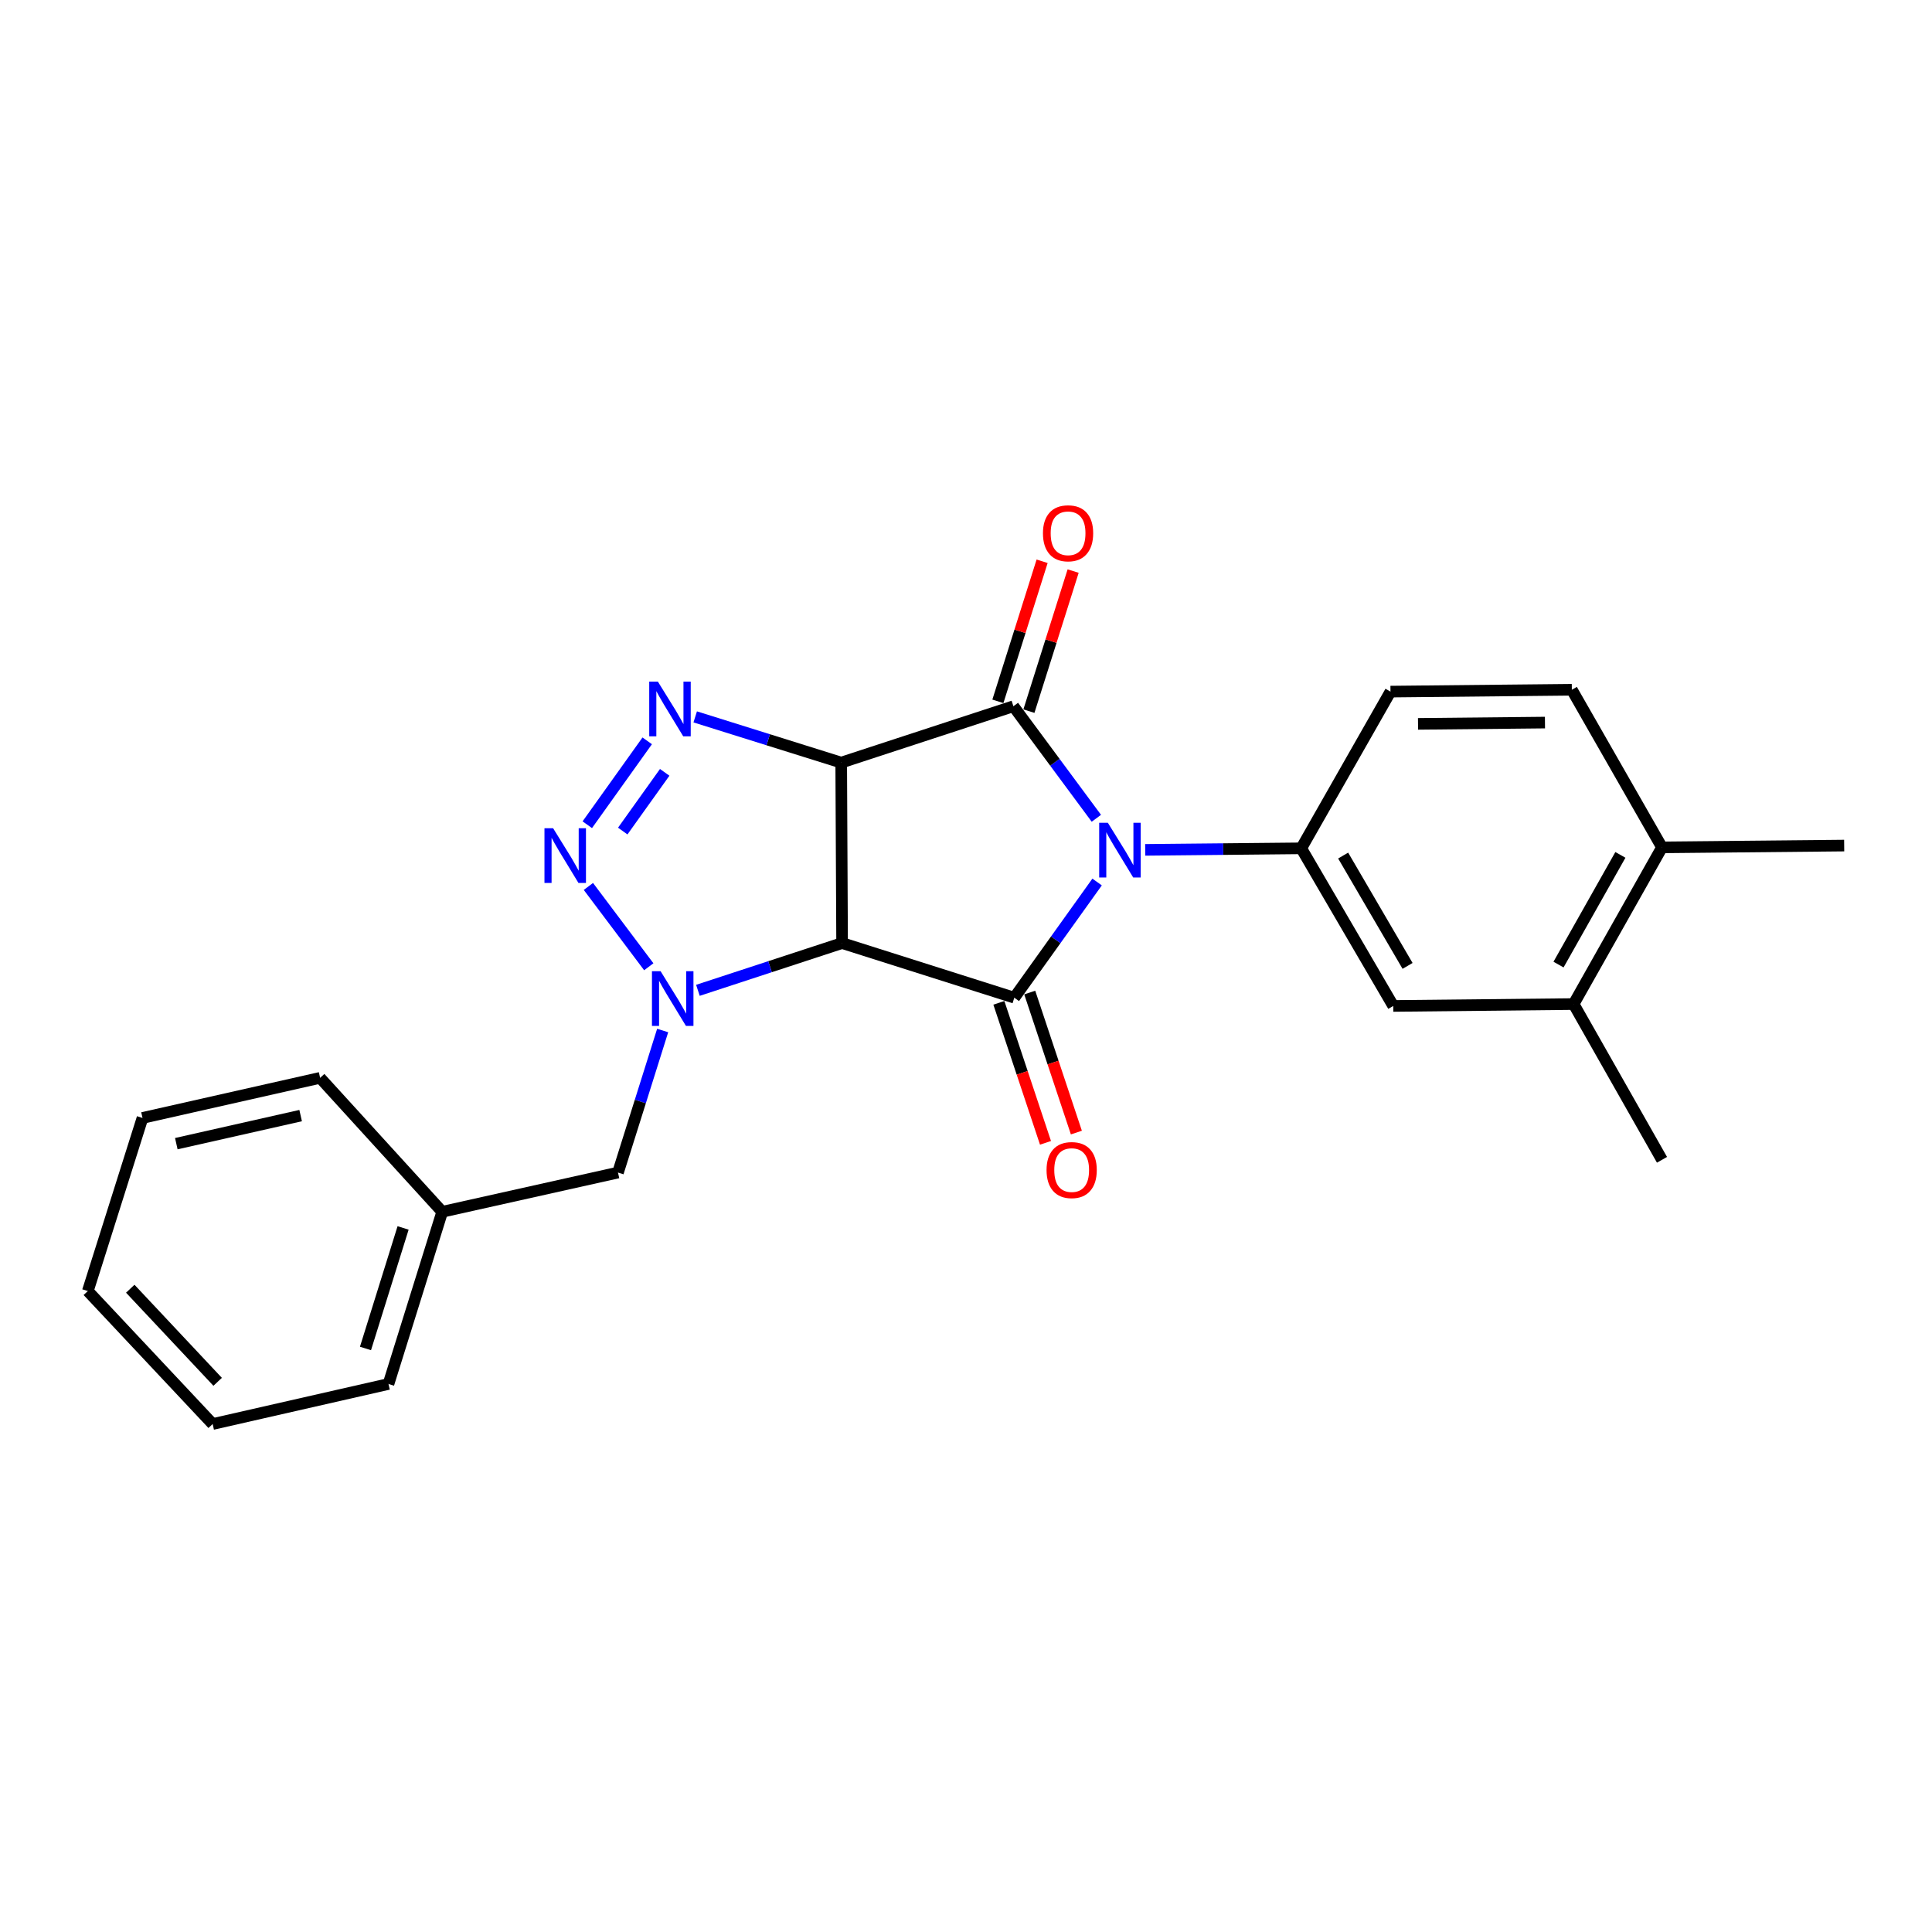<?xml version='1.0' encoding='iso-8859-1'?>
<svg version='1.1' baseProfile='full'
              xmlns='http://www.w3.org/2000/svg'
                      xmlns:rdkit='http://www.rdkit.org/xml'
                      xmlns:xlink='http://www.w3.org/1999/xlink'
                  xml:space='preserve'
width='1000px' height='1000px' viewBox='0 0 1000 1000'>
<!-- END OF HEADER -->
<rect style='opacity:1.0;fill:#FFFFFF;stroke:none' width='1000' height='1000' x='0' y='0'> </rect>
<path class='bond-2' d='M 567.475,423.541 L 546.005,394.544' style='fill:none;fill-rule:evenodd;stroke:#0000FF;stroke-width:6px;stroke-linecap:butt;stroke-linejoin:miter;stroke-opacity:1' />
<path class='bond-2' d='M 546.005,394.544 L 524.534,365.546' style='fill:none;fill-rule:evenodd;stroke:#000000;stroke-width:6px;stroke-linecap:butt;stroke-linejoin:miter;stroke-opacity:1' />
<path class='bond-3' d='M 567.86,456.527 L 546.431,486.468' style='fill:none;fill-rule:evenodd;stroke:#0000FF;stroke-width:6px;stroke-linecap:butt;stroke-linejoin:miter;stroke-opacity:1' />
<path class='bond-3' d='M 546.431,486.468 L 525.002,516.409' style='fill:none;fill-rule:evenodd;stroke:#000000;stroke-width:6px;stroke-linecap:butt;stroke-linejoin:miter;stroke-opacity:1' />
<path class='bond-7' d='M 592.761,439.889 L 633.144,439.49' style='fill:none;fill-rule:evenodd;stroke:#0000FF;stroke-width:6px;stroke-linecap:butt;stroke-linejoin:miter;stroke-opacity:1' />
<path class='bond-7' d='M 633.144,439.49 L 673.526,439.092' style='fill:none;fill-rule:evenodd;stroke:#000000;stroke-width:6px;stroke-linecap:butt;stroke-linejoin:miter;stroke-opacity:1' />
<path class='bond-0' d='M 435.408,394.73 L 524.534,365.546' style='fill:none;fill-rule:evenodd;stroke:#000000;stroke-width:6px;stroke-linecap:butt;stroke-linejoin:miter;stroke-opacity:1' />
<path class='bond-5' d='M 435.408,394.73 L 397.625,382.895' style='fill:none;fill-rule:evenodd;stroke:#000000;stroke-width:6px;stroke-linecap:butt;stroke-linejoin:miter;stroke-opacity:1' />
<path class='bond-5' d='M 397.625,382.895 L 359.841,371.059' style='fill:none;fill-rule:evenodd;stroke:#0000FF;stroke-width:6px;stroke-linecap:butt;stroke-linejoin:miter;stroke-opacity:1' />
<path class='bond-24' d='M 435.408,394.73 L 435.867,488.132' style='fill:none;fill-rule:evenodd;stroke:#000000;stroke-width:6px;stroke-linecap:butt;stroke-linejoin:miter;stroke-opacity:1' />
<path class='bond-1' d='M 435.867,488.132 L 525.002,516.409' style='fill:none;fill-rule:evenodd;stroke:#000000;stroke-width:6px;stroke-linecap:butt;stroke-linejoin:miter;stroke-opacity:1' />
<path class='bond-4' d='M 435.867,488.132 L 398.553,500.362' style='fill:none;fill-rule:evenodd;stroke:#000000;stroke-width:6px;stroke-linecap:butt;stroke-linejoin:miter;stroke-opacity:1' />
<path class='bond-4' d='M 398.553,500.362 L 361.238,512.591' style='fill:none;fill-rule:evenodd;stroke:#0000FF;stroke-width:6px;stroke-linecap:butt;stroke-linejoin:miter;stroke-opacity:1' />
<path class='bond-10' d='M 532.565,368.081 L 544.011,331.835' style='fill:none;fill-rule:evenodd;stroke:#000000;stroke-width:6px;stroke-linecap:butt;stroke-linejoin:miter;stroke-opacity:1' />
<path class='bond-10' d='M 544.011,331.835 L 555.457,295.588' style='fill:none;fill-rule:evenodd;stroke:#FF0000;stroke-width:6px;stroke-linecap:butt;stroke-linejoin:miter;stroke-opacity:1' />
<path class='bond-10' d='M 516.504,363.01 L 527.95,326.763' style='fill:none;fill-rule:evenodd;stroke:#000000;stroke-width:6px;stroke-linecap:butt;stroke-linejoin:miter;stroke-opacity:1' />
<path class='bond-10' d='M 527.95,326.763 L 539.396,290.516' style='fill:none;fill-rule:evenodd;stroke:#FF0000;stroke-width:6px;stroke-linecap:butt;stroke-linejoin:miter;stroke-opacity:1' />
<path class='bond-11' d='M 517.012,519.07 L 529.081,555.303' style='fill:none;fill-rule:evenodd;stroke:#000000;stroke-width:6px;stroke-linecap:butt;stroke-linejoin:miter;stroke-opacity:1' />
<path class='bond-11' d='M 529.081,555.303 L 541.15,591.536' style='fill:none;fill-rule:evenodd;stroke:#FF0000;stroke-width:6px;stroke-linecap:butt;stroke-linejoin:miter;stroke-opacity:1' />
<path class='bond-11' d='M 532.992,513.748 L 545.061,549.981' style='fill:none;fill-rule:evenodd;stroke:#000000;stroke-width:6px;stroke-linecap:butt;stroke-linejoin:miter;stroke-opacity:1' />
<path class='bond-11' d='M 545.061,549.981 L 557.129,586.214' style='fill:none;fill-rule:evenodd;stroke:#FF0000;stroke-width:6px;stroke-linecap:butt;stroke-linejoin:miter;stroke-opacity:1' />
<path class='bond-6' d='M 335.806,500.393 L 304.553,458.822' style='fill:none;fill-rule:evenodd;stroke:#0000FF;stroke-width:6px;stroke-linecap:butt;stroke-linejoin:miter;stroke-opacity:1' />
<path class='bond-9' d='M 342.996,533.387 L 331.432,570.153' style='fill:none;fill-rule:evenodd;stroke:#0000FF;stroke-width:6px;stroke-linecap:butt;stroke-linejoin:miter;stroke-opacity:1' />
<path class='bond-9' d='M 331.432,570.153 L 319.868,606.919' style='fill:none;fill-rule:evenodd;stroke:#000000;stroke-width:6px;stroke-linecap:butt;stroke-linejoin:miter;stroke-opacity:1' />
<path class='bond-26' d='M 334.996,383.46 L 303.976,426.877' style='fill:none;fill-rule:evenodd;stroke:#0000FF;stroke-width:6px;stroke-linecap:butt;stroke-linejoin:miter;stroke-opacity:1' />
<path class='bond-26' d='M 344.047,399.764 L 322.333,430.156' style='fill:none;fill-rule:evenodd;stroke:#0000FF;stroke-width:6px;stroke-linecap:butt;stroke-linejoin:miter;stroke-opacity:1' />
<path class='bond-8' d='M 673.526,439.092 L 721.153,520.676' style='fill:none;fill-rule:evenodd;stroke:#000000;stroke-width:6px;stroke-linecap:butt;stroke-linejoin:miter;stroke-opacity:1' />
<path class='bond-8' d='M 695.216,442.838 L 728.555,499.947' style='fill:none;fill-rule:evenodd;stroke:#000000;stroke-width:6px;stroke-linecap:butt;stroke-linejoin:miter;stroke-opacity:1' />
<path class='bond-13' d='M 673.526,439.092 L 719.712,357.976' style='fill:none;fill-rule:evenodd;stroke:#000000;stroke-width:6px;stroke-linecap:butt;stroke-linejoin:miter;stroke-opacity:1' />
<path class='bond-12' d='M 721.153,520.676 L 814.499,519.702' style='fill:none;fill-rule:evenodd;stroke:#000000;stroke-width:6px;stroke-linecap:butt;stroke-linejoin:miter;stroke-opacity:1' />
<path class='bond-16' d='M 319.868,606.919 L 228.89,627.224' style='fill:none;fill-rule:evenodd;stroke:#000000;stroke-width:6px;stroke-linecap:butt;stroke-linejoin:miter;stroke-opacity:1' />
<path class='bond-17' d='M 814.499,519.702 L 860.245,600.313' style='fill:none;fill-rule:evenodd;stroke:#000000;stroke-width:6px;stroke-linecap:butt;stroke-linejoin:miter;stroke-opacity:1' />
<path class='bond-25' d='M 814.499,519.702 L 860.245,438.596' style='fill:none;fill-rule:evenodd;stroke:#000000;stroke-width:6px;stroke-linecap:butt;stroke-linejoin:miter;stroke-opacity:1' />
<path class='bond-25' d='M 806.691,499.262 L 838.713,442.487' style='fill:none;fill-rule:evenodd;stroke:#000000;stroke-width:6px;stroke-linecap:butt;stroke-linejoin:miter;stroke-opacity:1' />
<path class='bond-15' d='M 719.712,357.976 L 813.582,357.021' style='fill:none;fill-rule:evenodd;stroke:#000000;stroke-width:6px;stroke-linecap:butt;stroke-linejoin:miter;stroke-opacity:1' />
<path class='bond-15' d='M 733.964,374.674 L 799.673,374.006' style='fill:none;fill-rule:evenodd;stroke:#000000;stroke-width:6px;stroke-linecap:butt;stroke-linejoin:miter;stroke-opacity:1' />
<path class='bond-14' d='M 860.245,438.596 L 813.582,357.021' style='fill:none;fill-rule:evenodd;stroke:#000000;stroke-width:6px;stroke-linecap:butt;stroke-linejoin:miter;stroke-opacity:1' />
<path class='bond-18' d='M 860.245,438.596 L 954.545,437.669' style='fill:none;fill-rule:evenodd;stroke:#000000;stroke-width:6px;stroke-linecap:butt;stroke-linejoin:miter;stroke-opacity:1' />
<path class='bond-19' d='M 228.89,627.224 L 201.081,716.35' style='fill:none;fill-rule:evenodd;stroke:#000000;stroke-width:6px;stroke-linecap:butt;stroke-linejoin:miter;stroke-opacity:1' />
<path class='bond-19' d='M 208.64,635.576 L 189.174,697.964' style='fill:none;fill-rule:evenodd;stroke:#000000;stroke-width:6px;stroke-linecap:butt;stroke-linejoin:miter;stroke-opacity:1' />
<path class='bond-20' d='M 228.89,627.224 L 165.692,557.889' style='fill:none;fill-rule:evenodd;stroke:#000000;stroke-width:6px;stroke-linecap:butt;stroke-linejoin:miter;stroke-opacity:1' />
<path class='bond-22' d='M 201.081,716.35 L 110.074,737.075' style='fill:none;fill-rule:evenodd;stroke:#000000;stroke-width:6px;stroke-linecap:butt;stroke-linejoin:miter;stroke-opacity:1' />
<path class='bond-21' d='M 165.692,557.889 L 73.76,578.642' style='fill:none;fill-rule:evenodd;stroke:#000000;stroke-width:6px;stroke-linecap:butt;stroke-linejoin:miter;stroke-opacity:1' />
<path class='bond-21' d='M 155.611,577.431 L 91.258,591.958' style='fill:none;fill-rule:evenodd;stroke:#000000;stroke-width:6px;stroke-linecap:butt;stroke-linejoin:miter;stroke-opacity:1' />
<path class='bond-23' d='M 73.76,578.642 L 45.455,668.245' style='fill:none;fill-rule:evenodd;stroke:#000000;stroke-width:6px;stroke-linecap:butt;stroke-linejoin:miter;stroke-opacity:1' />
<path class='bond-27' d='M 110.074,737.075 L 45.455,668.245' style='fill:none;fill-rule:evenodd;stroke:#000000;stroke-width:6px;stroke-linecap:butt;stroke-linejoin:miter;stroke-opacity:1' />
<path class='bond-27' d='M 112.66,715.223 L 67.427,667.042' style='fill:none;fill-rule:evenodd;stroke:#000000;stroke-width:6px;stroke-linecap:butt;stroke-linejoin:miter;stroke-opacity:1' />
<path  class='atom-0' d='M 573.415 425.858
L 582.695 440.858
Q 583.615 442.338, 585.095 445.018
Q 586.575 447.698, 586.655 447.858
L 586.655 425.858
L 590.415 425.858
L 590.415 454.178
L 586.535 454.178
L 576.575 437.778
Q 575.415 435.858, 574.175 433.658
Q 572.975 431.458, 572.615 430.778
L 572.615 454.178
L 568.935 454.178
L 568.935 425.858
L 573.415 425.858
' fill='#0000FF'/>
<path  class='atom-5' d='M 341.932 502.707
L 351.212 517.707
Q 352.132 519.187, 353.612 521.867
Q 355.092 524.547, 355.172 524.707
L 355.172 502.707
L 358.932 502.707
L 358.932 531.027
L 355.052 531.027
L 345.092 514.627
Q 343.932 512.707, 342.692 510.507
Q 341.492 508.307, 341.132 507.627
L 341.132 531.027
L 337.452 531.027
L 337.452 502.707
L 341.932 502.707
' fill='#0000FF'/>
<path  class='atom-6' d='M 340.519 352.808
L 349.799 367.808
Q 350.719 369.288, 352.199 371.968
Q 353.679 374.648, 353.759 374.808
L 353.759 352.808
L 357.519 352.808
L 357.519 381.128
L 353.639 381.128
L 343.679 364.728
Q 342.519 362.808, 341.279 360.608
Q 340.079 358.408, 339.719 357.728
L 339.719 381.128
L 336.039 381.128
L 336.039 352.808
L 340.519 352.808
' fill='#0000FF'/>
<path  class='atom-7' d='M 286.295 428.703
L 295.575 443.703
Q 296.495 445.183, 297.975 447.863
Q 299.455 450.543, 299.535 450.703
L 299.535 428.703
L 303.295 428.703
L 303.295 457.023
L 299.415 457.023
L 289.455 440.623
Q 288.295 438.703, 287.055 436.503
Q 285.855 434.303, 285.495 433.623
L 285.495 457.023
L 281.815 457.023
L 281.815 428.703
L 286.295 428.703
' fill='#0000FF'/>
<path  class='atom-11' d='M 539.83 276.023
Q 539.83 269.223, 543.19 265.423
Q 546.55 261.623, 552.83 261.623
Q 559.11 261.623, 562.47 265.423
Q 565.83 269.223, 565.83 276.023
Q 565.83 282.903, 562.43 286.823
Q 559.03 290.703, 552.83 290.703
Q 546.59 290.703, 543.19 286.823
Q 539.83 282.943, 539.83 276.023
M 552.83 287.503
Q 557.15 287.503, 559.47 284.623
Q 561.83 281.703, 561.83 276.023
Q 561.83 270.463, 559.47 267.663
Q 557.15 264.823, 552.83 264.823
Q 548.51 264.823, 546.15 267.623
Q 543.83 270.423, 543.83 276.023
Q 543.83 281.743, 546.15 284.623
Q 548.51 287.503, 552.83 287.503
' fill='#FF0000'/>
<path  class='atom-12' d='M 541.692 605.624
Q 541.692 598.824, 545.052 595.024
Q 548.412 591.224, 554.692 591.224
Q 560.972 591.224, 564.332 595.024
Q 567.692 598.824, 567.692 605.624
Q 567.692 612.504, 564.292 616.424
Q 560.892 620.304, 554.692 620.304
Q 548.452 620.304, 545.052 616.424
Q 541.692 612.544, 541.692 605.624
M 554.692 617.104
Q 559.012 617.104, 561.332 614.224
Q 563.692 611.304, 563.692 605.624
Q 563.692 600.064, 561.332 597.264
Q 559.012 594.424, 554.692 594.424
Q 550.372 594.424, 548.012 597.224
Q 545.692 600.024, 545.692 605.624
Q 545.692 611.344, 548.012 614.224
Q 550.372 617.104, 554.692 617.104
' fill='#FF0000'/>
</svg>
